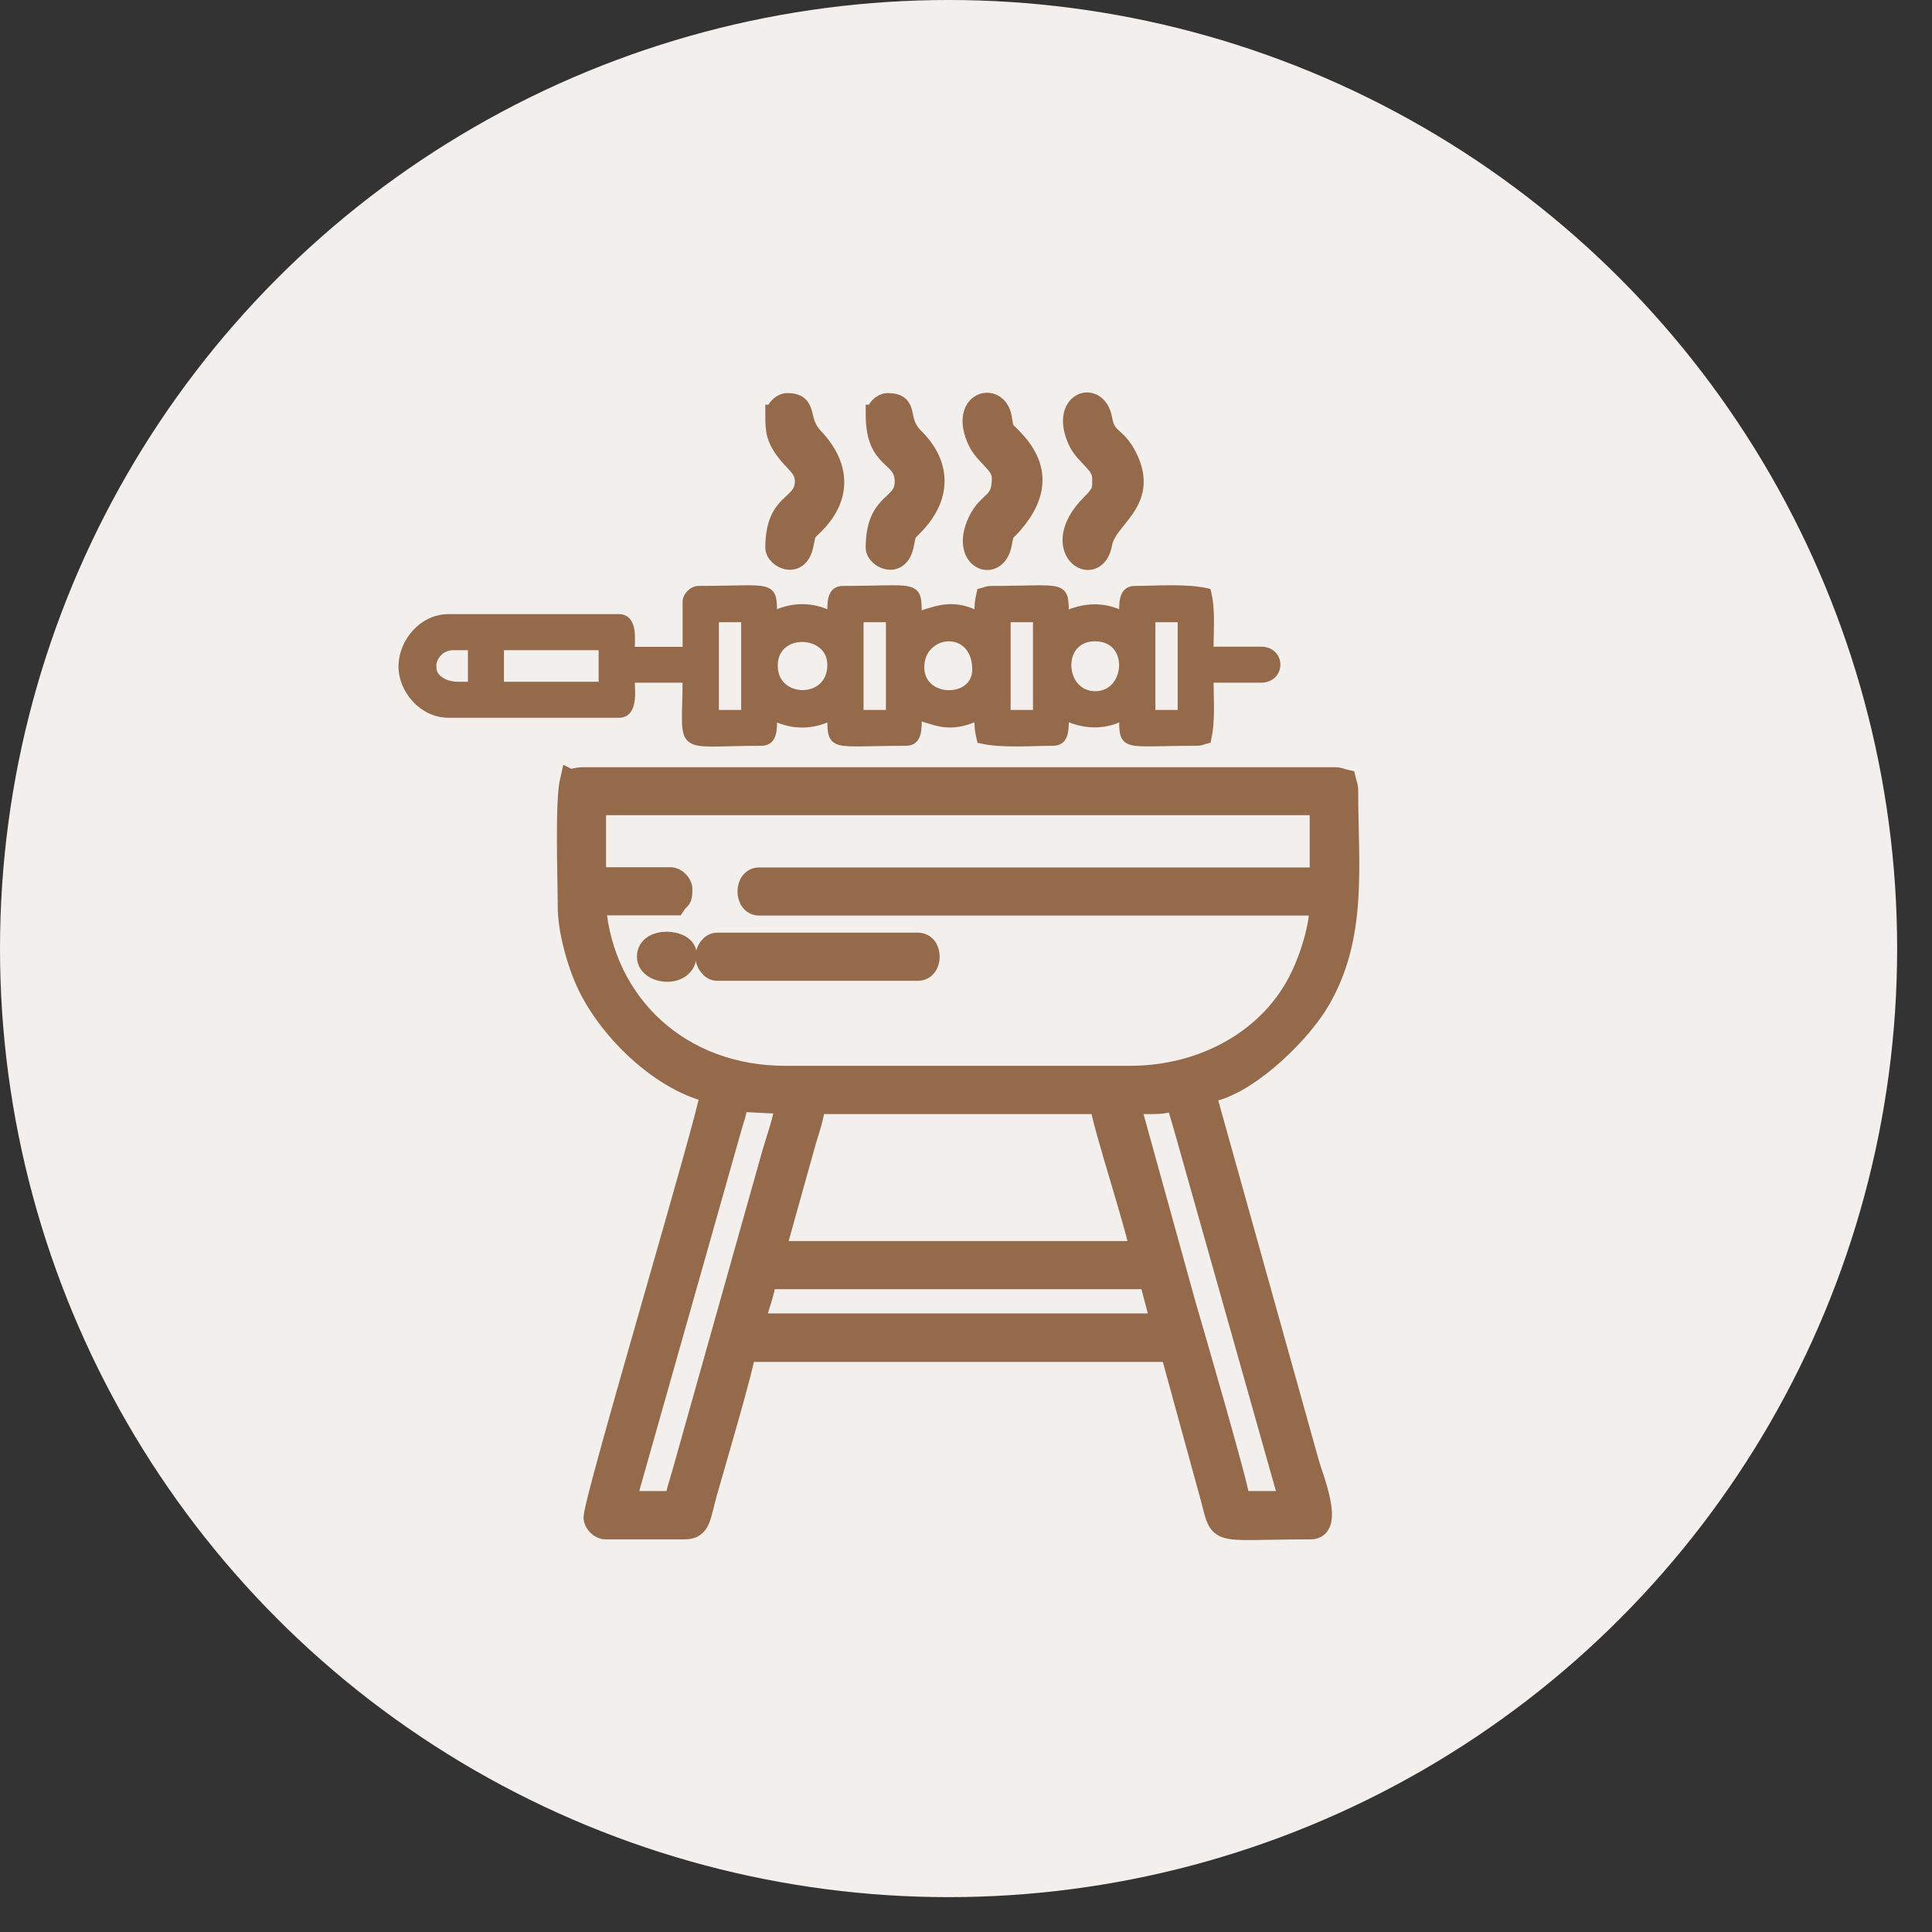 <svg width="48" height="48" viewBox="0 0 48 48" fill="none" xmlns="http://www.w3.org/2000/svg">
<rect x="0" y="0" width="48" height="48" fill="#333333" stroke="none"/>
<circle cx="23.567" cy="23.567" r="23.567" fill="#F3EFED"/>
<path fill-rule="evenodd" clip-rule="evenodd" d="M19.034 31.779H28.552L28.841 32.881H18.745C18.823 32.548 19.005 32.127 19.034 31.779ZM20.254 27.429H27.332C27.342 27.811 28.282 30.643 28.317 31.084H19.264L20.024 28.365C20.092 28.125 20.244 27.713 20.249 27.429H20.254ZM16.771 37.295H15.551L18.177 28.022C18.226 27.841 18.319 27.601 18.339 27.37L19.5 27.429C19.495 27.723 19.264 28.36 19.176 28.674L16.933 36.643C16.884 36.825 16.791 37.065 16.771 37.295ZM28.087 27.429C28.277 27.429 28.478 27.434 28.669 27.429C28.973 27.424 28.998 27.375 29.247 27.37C29.262 27.557 29.345 27.777 29.399 27.973L32.03 37.295H30.81C30.805 37.011 29.561 32.754 29.453 32.382L28.082 27.429H28.087ZM14.802 20.003H32.789V21.801H18.863C18.476 21.801 18.476 22.497 18.863 22.497H32.789C32.774 23.089 32.525 23.814 32.324 24.235C31.589 25.808 29.899 26.729 28.087 26.729H19.5C16.918 26.729 15.003 24.956 14.802 22.492H16.776C16.913 22.286 16.952 22.398 16.952 22.085C16.952 21.948 16.796 21.796 16.663 21.796H14.807V19.998L14.802 20.003ZM14.165 19.366C14.033 19.925 14.106 21.801 14.106 22.501C14.106 23.079 14.297 23.741 14.464 24.177C14.944 25.445 16.34 26.837 17.648 27.145C17.604 27.689 14.748 37.236 14.748 37.706C14.748 37.843 14.905 37.995 15.037 37.995H17.011C17.418 37.995 17.403 37.677 17.565 37.099C17.712 36.575 18.51 33.885 18.52 33.587H29.081L30.017 37.001C30.374 38.23 29.977 37.995 32.564 37.995C33.156 37.995 32.637 36.741 32.525 36.349L29.953 27.145C30.839 27.072 32.211 25.818 32.764 24.907C33.739 23.29 33.494 21.507 33.494 19.66C33.494 19.503 33.465 19.499 33.436 19.371C33.303 19.342 33.303 19.312 33.147 19.312H14.464C14.371 19.312 14.243 19.342 14.175 19.371L14.165 19.366Z" fill="#956A4B" stroke="#956A4B" stroke-width="0.5"/>
<path fill-rule="evenodd" clip-rule="evenodd" d="M28.605 15.358H29.359V17.738H28.605V15.358ZM25.009 15.358H25.764V17.738H25.009V15.358ZM21.355 15.358H22.11V17.738H21.355V15.358ZM17.76 15.358H18.514V17.738H17.76V15.358ZM12.42 16.053H14.973V17.038H12.42V16.053ZM27.214 17.273C26.327 17.273 26.244 15.823 27.214 15.833C28.189 15.843 28.076 17.273 27.214 17.273ZM22.864 16.577C22.864 16.357 22.942 16.171 23.079 16.038C23.476 15.647 24.255 15.803 24.255 16.636C24.255 17.464 22.864 17.459 22.864 16.577ZM10.735 16.577C10.735 16.288 10.97 16.053 11.259 16.053H11.725V17.038H11.377C11.054 17.038 10.74 16.866 10.74 16.573L10.735 16.577ZM20.655 16.519C20.655 17.488 19.254 17.469 19.224 16.573C19.185 15.598 20.655 15.637 20.655 16.519ZM17.059 14.951V16.171H15.668C15.668 15.936 15.756 15.358 15.379 15.358H11.142C10.5 15.358 10.02 15.945 10.001 16.523C9.981 17.126 10.5 17.733 11.142 17.733H15.379C15.771 17.733 15.668 17.102 15.668 16.861H17.059C17.059 18.742 16.736 18.429 18.916 18.429C19.229 18.429 19.205 18.096 19.205 17.792C19.665 18.037 20.194 18.037 20.655 17.792C20.655 18.605 20.65 18.429 22.511 18.429C22.82 18.429 22.8 18.096 22.8 17.792C23.212 17.89 23.569 18.15 24.309 17.792C24.309 18.101 24.314 18.135 24.368 18.37C24.887 18.493 25.612 18.429 26.166 18.429C26.474 18.429 26.454 18.096 26.454 17.792C26.934 18.022 27.434 18.042 27.904 17.792C27.904 18.6 27.899 18.429 29.702 18.429C29.859 18.429 29.864 18.4 29.991 18.37C30.099 17.9 30.05 17.351 30.05 16.861H31.328C31.838 16.861 31.838 16.166 31.328 16.166H30.05C30.05 15.627 30.099 15.162 29.991 14.716C29.472 14.594 28.747 14.657 28.193 14.657C27.885 14.657 27.904 14.99 27.904 15.294C27.434 15.044 26.934 15.064 26.454 15.294C26.454 14.486 26.459 14.657 24.657 14.657C24.5 14.657 24.495 14.687 24.368 14.716C24.314 14.956 24.309 14.99 24.309 15.294C23.618 14.927 23.177 15.206 22.8 15.294C22.8 14.481 22.805 14.657 20.944 14.657C20.63 14.657 20.655 14.99 20.655 15.294C20.194 15.049 19.665 15.049 19.205 15.294C19.205 14.481 19.21 14.657 17.348 14.657C17.211 14.657 17.059 14.814 17.059 14.946V14.951Z" fill="#956A4B" stroke="#956A4B" stroke-width="0.2"/>
<path fill-rule="evenodd" clip-rule="evenodd" d="M17.525 23.77C17.525 23.917 17.653 24.117 17.814 24.117H22.806C23.193 24.117 23.193 23.422 22.806 23.422H17.814C17.648 23.422 17.525 23.623 17.525 23.77Z" fill="#956A4B" stroke="#956A4B" stroke-width="0.5"/>
<path fill-rule="evenodd" clip-rule="evenodd" d="M27.385 11.874C27.385 12.168 27.409 12.227 27.11 12.526C25.998 13.638 27.223 14.436 27.385 13.496C27.497 12.859 28.56 12.482 28.007 11.365C27.723 10.797 27.478 10.944 27.385 10.419C27.252 9.665 26.326 9.979 26.787 10.958C26.958 11.326 27.385 11.517 27.385 11.869V11.874Z" fill="#956A4B" stroke="#956A4B" stroke-width="0.5"/>
<path fill-rule="evenodd" clip-rule="evenodd" d="M24.892 11.873C24.892 12.544 24.554 12.406 24.295 12.955C23.844 13.91 24.76 14.258 24.892 13.499C24.956 13.141 24.961 13.249 25.162 13.014C25.784 12.294 25.852 11.593 25.137 10.873C24.902 10.633 24.956 10.746 24.887 10.369C24.765 9.717 23.825 9.967 24.295 10.961C24.466 11.329 24.892 11.52 24.892 11.873Z" fill="#956A4B" stroke="#956A4B" stroke-width="0.5"/>
<path fill-rule="evenodd" clip-rule="evenodd" d="M19.264 10.305C19.264 10.706 19.273 10.897 19.602 11.299C19.763 11.5 20.013 11.652 19.998 11.98C19.969 12.617 19.264 12.416 19.264 13.611C19.264 13.851 19.822 14.16 19.959 13.552C20.038 13.209 19.979 13.268 20.209 13.048C20.915 12.357 20.88 11.578 20.209 10.873C19.798 10.442 20.101 10.016 19.558 10.016C19.42 10.016 19.269 10.172 19.269 10.305H19.264Z" fill="#956A4B" stroke="#956A4B" stroke-width="0.5"/>
<path fill-rule="evenodd" clip-rule="evenodd" d="M21.758 10.305C21.758 11.49 22.453 11.265 22.478 11.936C22.502 12.617 21.758 12.391 21.758 13.611C21.758 13.851 22.316 14.16 22.453 13.552C22.532 13.19 22.473 13.283 22.703 13.048C23.379 12.357 23.399 11.554 22.703 10.873C22.262 10.442 22.62 10.016 22.052 10.016C21.915 10.016 21.763 10.172 21.763 10.305H21.758Z" fill="#956A4B" stroke="#956A4B" stroke-width="0.5"/>
<path fill-rule="evenodd" clip-rule="evenodd" d="M16.074 23.768C16.074 24.233 17.059 24.321 17.059 23.709C17.059 23.317 16.074 23.253 16.074 23.768Z" fill="#956A4B" stroke="#956A4B" stroke-width="0.5"/>
</svg>
